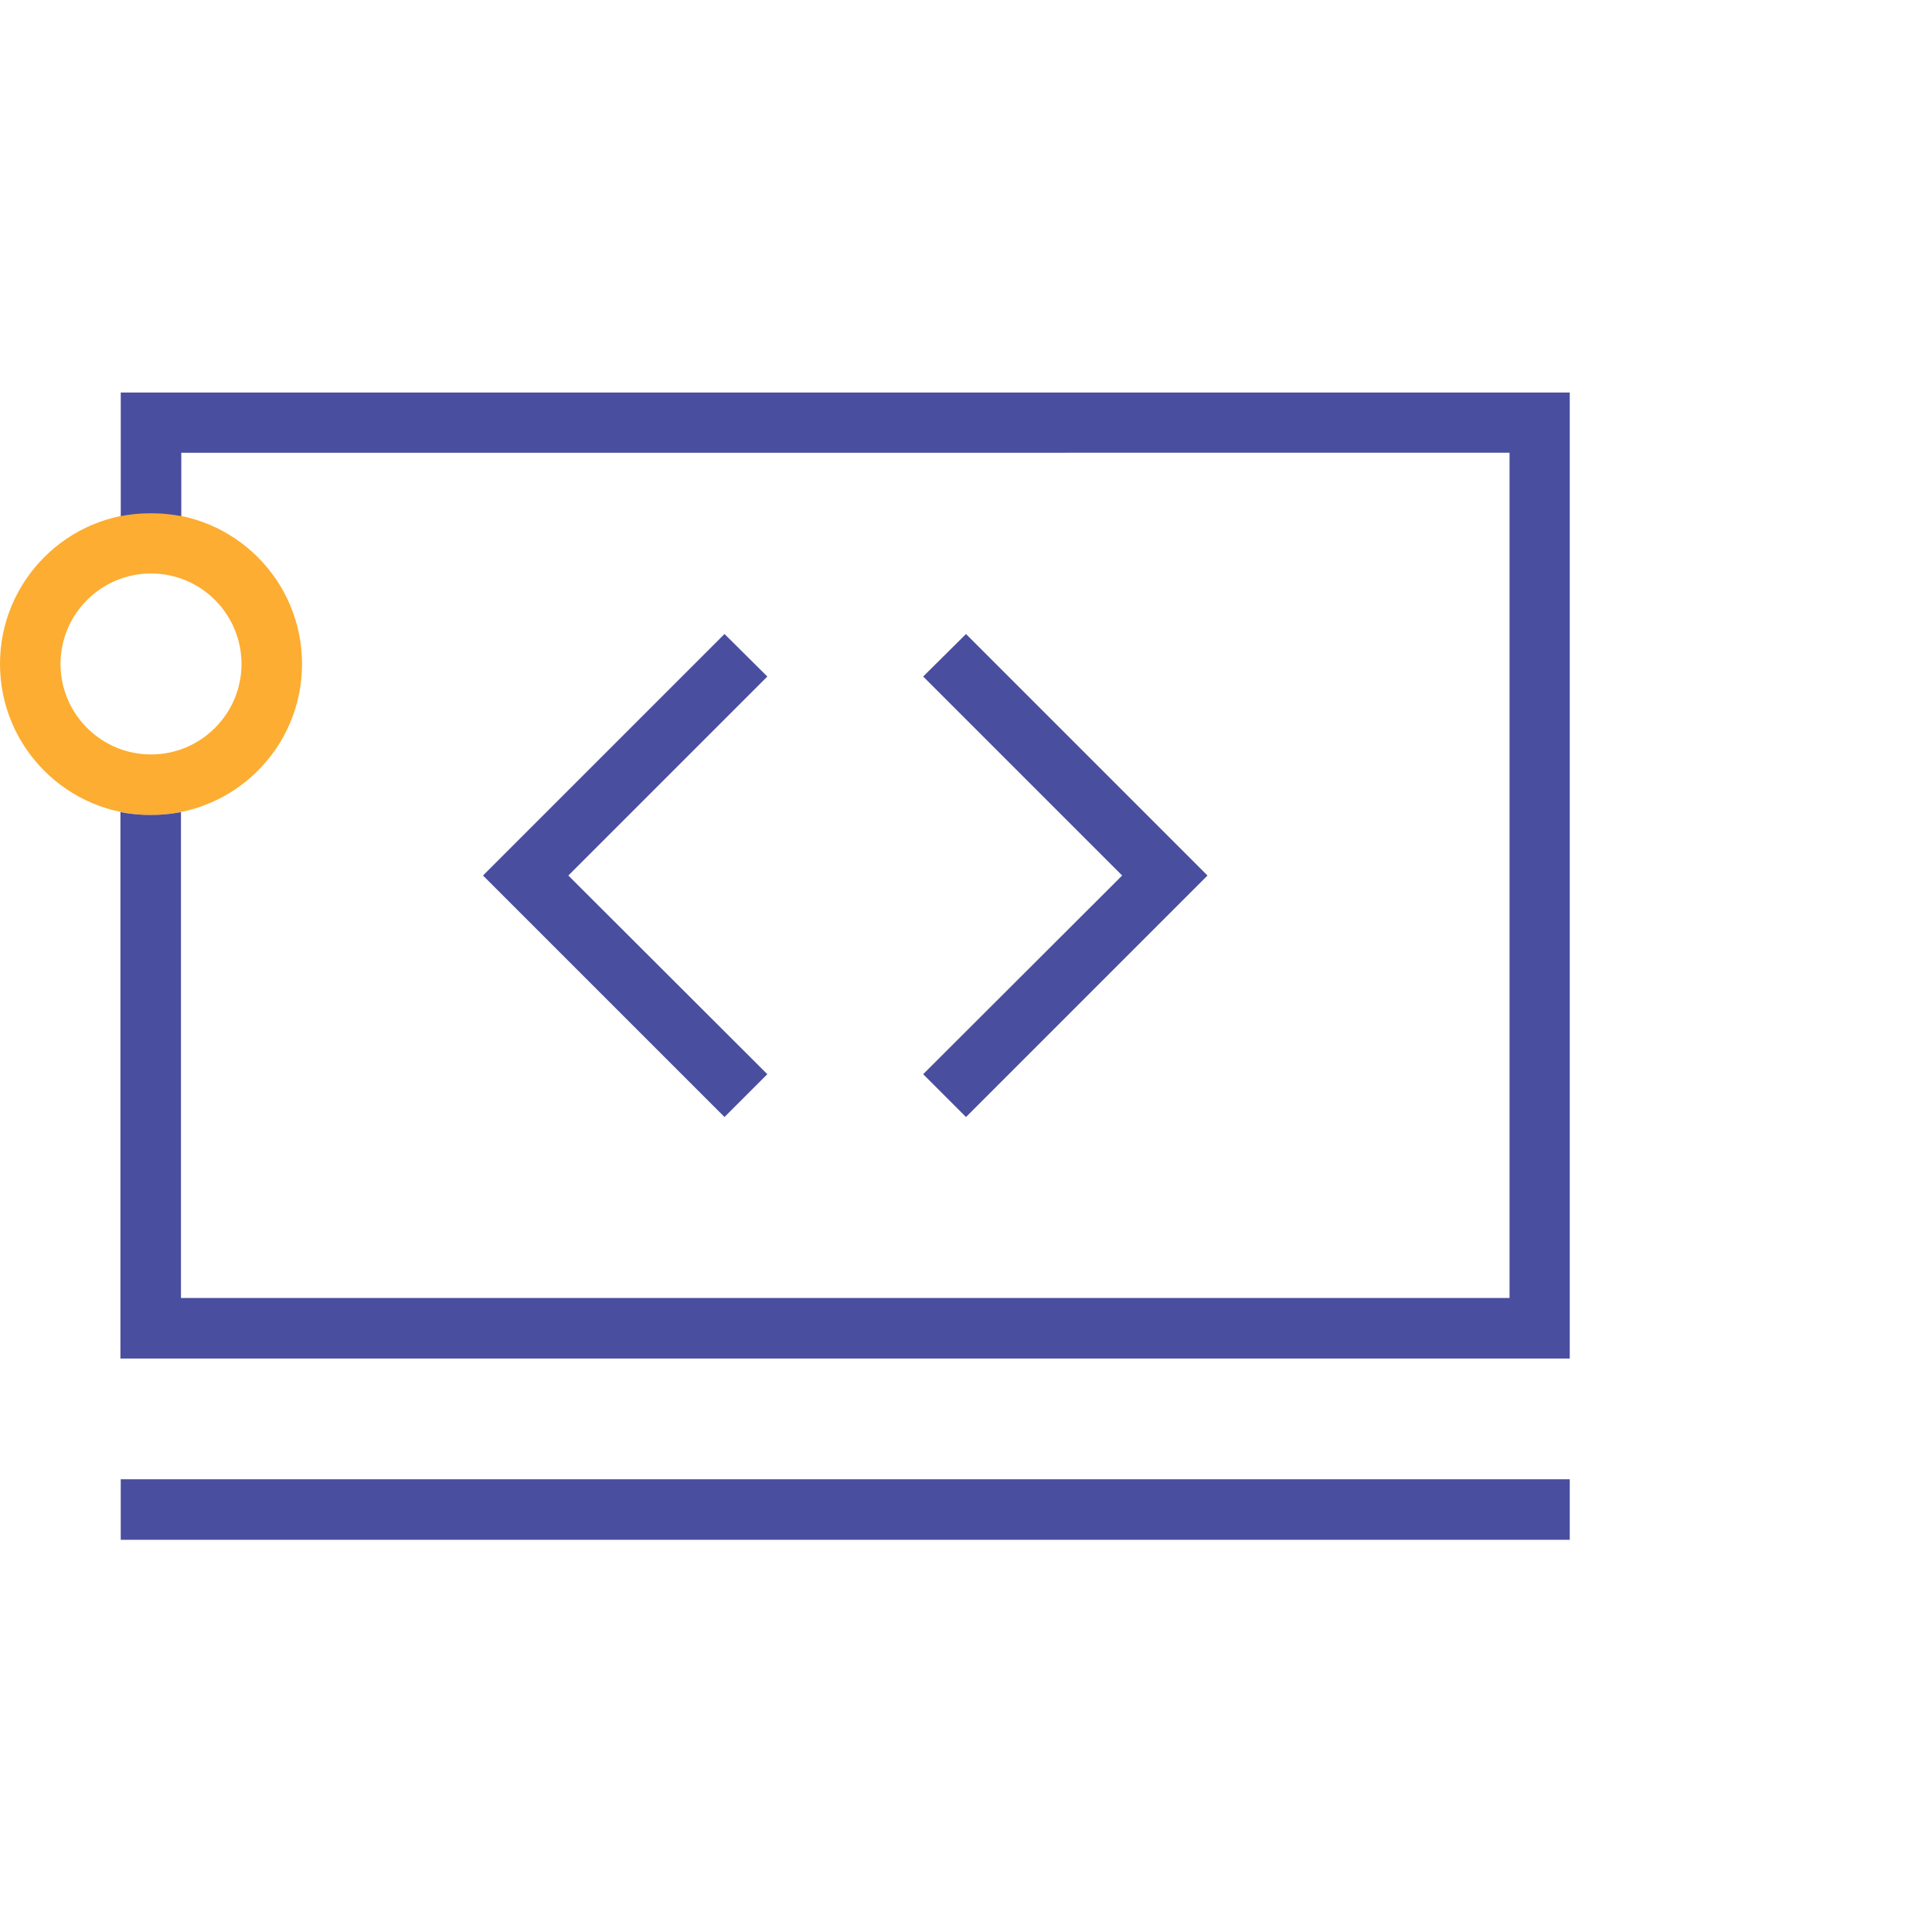<?xml version="1.0" encoding="UTF-8"?>
<svg id="Warstwa_1" data-name="Warstwa 1" xmlns="http://www.w3.org/2000/svg" xmlns:xlink="http://www.w3.org/1999/xlink" viewBox="0 0 60 60">
  <defs>
    <style>
      .cls-1 {
        fill: none;
      }

      .cls-2 {
        fill: #fdad31;
      }

      .cls-3 {
        fill: #494e9f;
      }

      .cls-4 {
        clip-path: url(#clippath);
      }
    </style>
    <clipPath id="clippath">
      <rect class="cls-1" width="60" height="60"/>
    </clipPath>
  </defs>
  <g class="cls-4">
    <g>
      <path class="cls-2" d="M4.69,17.81c1.55,0,2.81,1.26,2.81,2.81s-1.26,2.81-2.81,2.81-2.81-1.26-2.81-2.81,1.26-2.81,2.81-2.81m0-1.88c-2.59,0-4.69,2.1-4.69,4.69s2.1,4.69,4.69,4.69,4.69-2.1,4.69-4.69-2.1-4.69-4.69-4.69h0Z"/>
      <g>
        <rect class="cls-3" x="3.75" y="45.94" width="45" height="1.88"/>
        <path class="cls-3" d="M3.75,12.19v3.84c.3-.06,.62-.09,.94-.09s.63,.03,.94,.09v-1.97H46.88v26.25H5.62v-15.09c-.3,.06-.62,.09-.94,.09s-.63-.03-.94-.09v16.97H48.75V12.19H3.75Z"/>
        <polygon class="cls-3" points="22.5 19.69 16.33 25.86 16.33 25.86 15 27.19 22.5 34.69 23.83 33.36 17.65 27.19 23.83 21.01 22.5 19.69"/>
        <polygon class="cls-3" points="30 34.69 37.5 27.19 36.17 25.86 36.17 25.86 30 19.69 28.67 21.01 34.85 27.19 28.67 33.36 30 34.69"/>
      </g>
    </g>
  </g>
</svg>